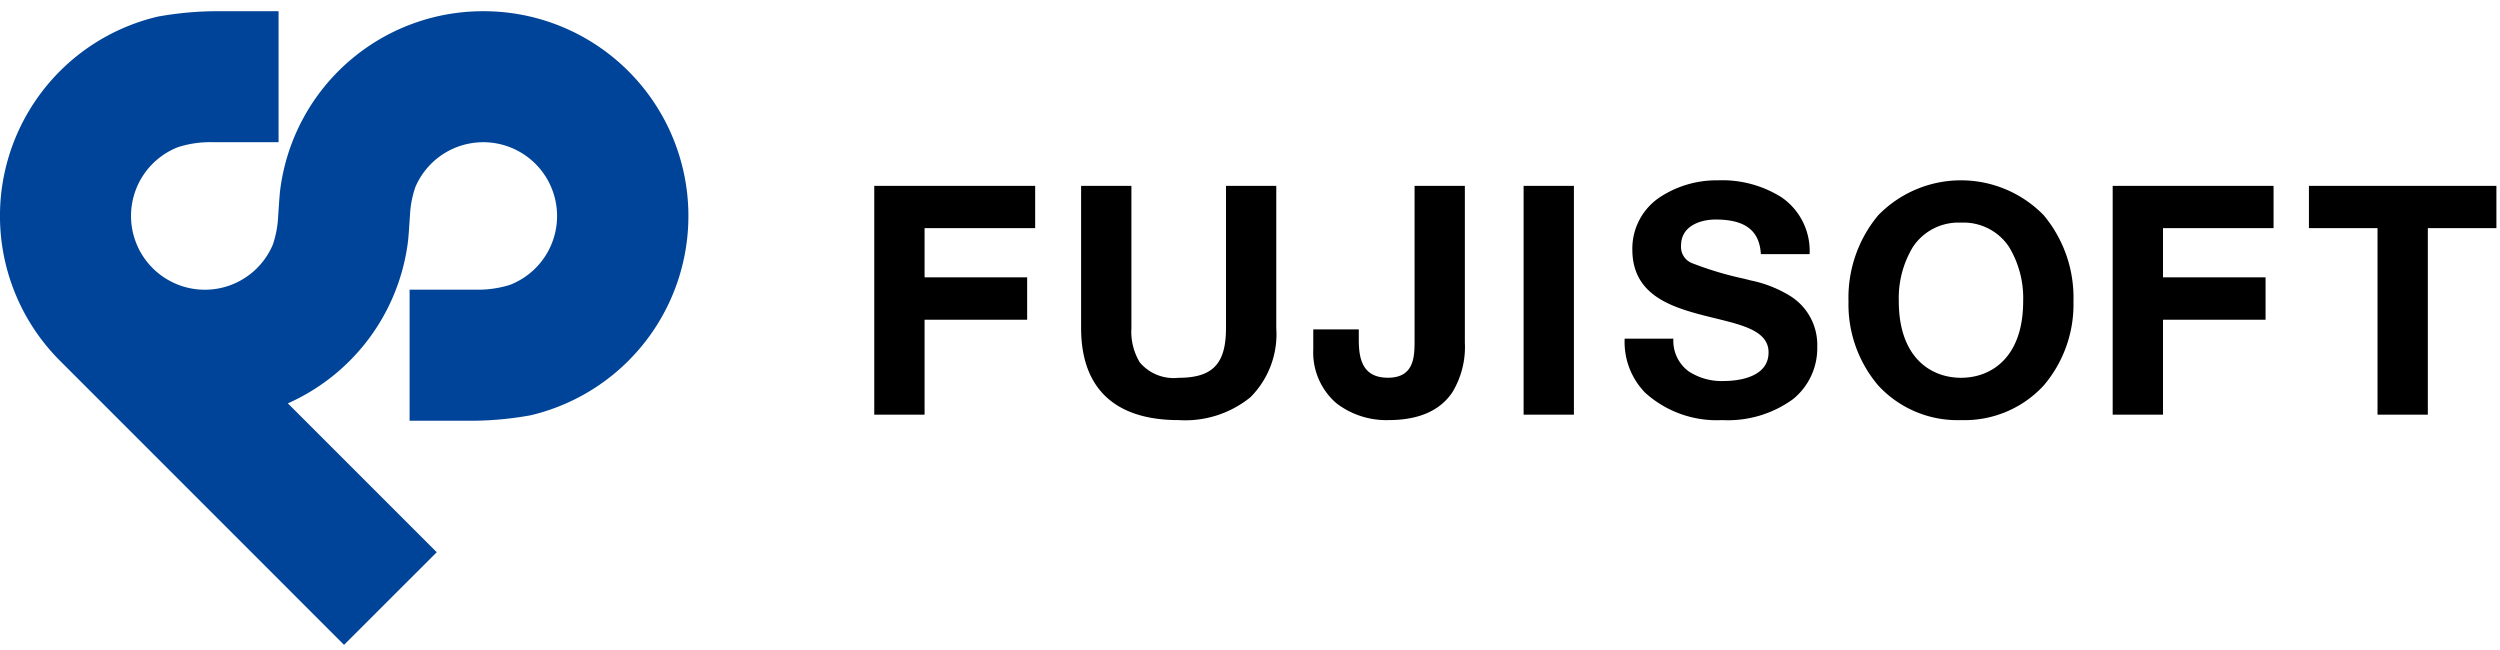 <svg id="Group_6" data-name="Group 6" xmlns="http://www.w3.org/2000/svg" width="210" height="54.619" viewBox="0 0 210 54.619">
  <path id="Fill_1" data-name="Fill 1" d="M91.288,20.14a9.047,9.047,0,0,1-6.958-2.913,10.511,10.511,0,0,1-2.494-7.074A10.8,10.8,0,0,1,84.33,2.937a9.7,9.7,0,0,1,13.909,0,10.8,10.8,0,0,1,2.494,7.216,10.514,10.514,0,0,1-2.494,7.074A9.037,9.037,0,0,1,91.288,20.14Zm0-16.586A4.586,4.586,0,0,0,87.25,5.591a8.3,8.3,0,0,0-1.189,4.562c0,4.743,2.7,6.433,5.228,6.433s5.219-1.69,5.219-6.433A8.309,8.309,0,0,0,95.32,5.591,4.577,4.577,0,0,0,91.288,3.554ZM71.221,20.14a8.965,8.965,0,0,1-6.467-2.3A6.113,6.113,0,0,1,63.033,13.3h4.093A3.186,3.186,0,0,0,68.4,16.039a5.036,5.036,0,0,0,2.977.817c.878,0,3.744-.173,3.744-2.4,0-1.771-2.074-2.279-4.475-2.866-.4-.1-.821-.2-1.233-.311-2.774-.735-5.734-1.823-5.734-5.465a5.181,5.181,0,0,1,2.292-4.382A8.646,8.646,0,0,1,70.867,0a9.336,9.336,0,0,1,5.355,1.432A5.468,5.468,0,0,1,78.569,6.2H74.475c-.113-1.984-1.319-2.908-3.794-2.908-1.342,0-2.909.57-2.909,2.178a1.462,1.462,0,0,0,.985,1.51,27.879,27.879,0,0,0,4.321,1.288l.427.11.169.042.007,0a10.168,10.168,0,0,1,3.347,1.35,4.836,4.836,0,0,1,2.183,4.206,5.5,5.5,0,0,1-2.038,4.406A9.31,9.31,0,0,1,71.221,20.14Zm-28.02,0a6.892,6.892,0,0,1-4.362-1.4,5.632,5.632,0,0,1-1.962-4.551V12.52H40.7v.861c0,1.585.291,3.2,2.449,3.2,2.237,0,2.237-1.821,2.237-3.15V.463H49.61V13.623a7.337,7.337,0,0,1-1.054,4.187C47.518,19.356,45.716,20.14,43.2,20.14Zm-17.641,0c-5.354,0-8.185-2.672-8.185-7.727V.463H21.6v11.95a5,5,0,0,0,.7,2.874,3.721,3.721,0,0,0,3.261,1.3c2.867,0,3.984-1.17,3.984-4.172V.463h4.224v11.95a7.494,7.494,0,0,1-2.176,5.812A8.7,8.7,0,0,1,25.56,20.14ZM130.5,19.683h-4.226V4.016h-5.762V.463h15.748V4.016H130.5V19.682Zm-22.246,0h-4.227V.463h13.514V4.016h-9.286V8.15h8.614v3.558h-8.614v7.974Zm-49.486,0H54.545V.463H58.77V19.682Zm-54.542,0H0V.463H13.516V4.016H4.227V8.15h8.616v3.558H4.227v7.974Z" transform="translate(73.438 15.148)"/>
  <path id="Fill_3" data-name="Fill 3" d="M40.6,0A17.171,17.171,0,0,0,23.565,14.794c-.1.686-.131,1.552-.2,2.408a8.5,8.5,0,0,1-.449,2.41,6.2,6.2,0,1,1-7.945-8.2,8.92,8.92,0,0,1,2.919-.409H23.4V0H18.566a28.35,28.35,0,0,0-5.3.451A17.2,17.2,0,0,0,5.02,29.343L28.9,53.226l7.786-7.782L24.18,32.94A17.216,17.216,0,0,0,34.235,19.61c.1-.687.134-1.559.2-2.408a8.511,8.511,0,0,1,.447-2.408,6.2,6.2,0,1,1,7.944,8.195,8.981,8.981,0,0,1-2.919.4H34.406V34.4h4.833a28.257,28.257,0,0,0,5.3-.451A17.2,17.2,0,0,0,40.6,0" transform="translate(0 0.942)" fill="#049"/>
</svg>
